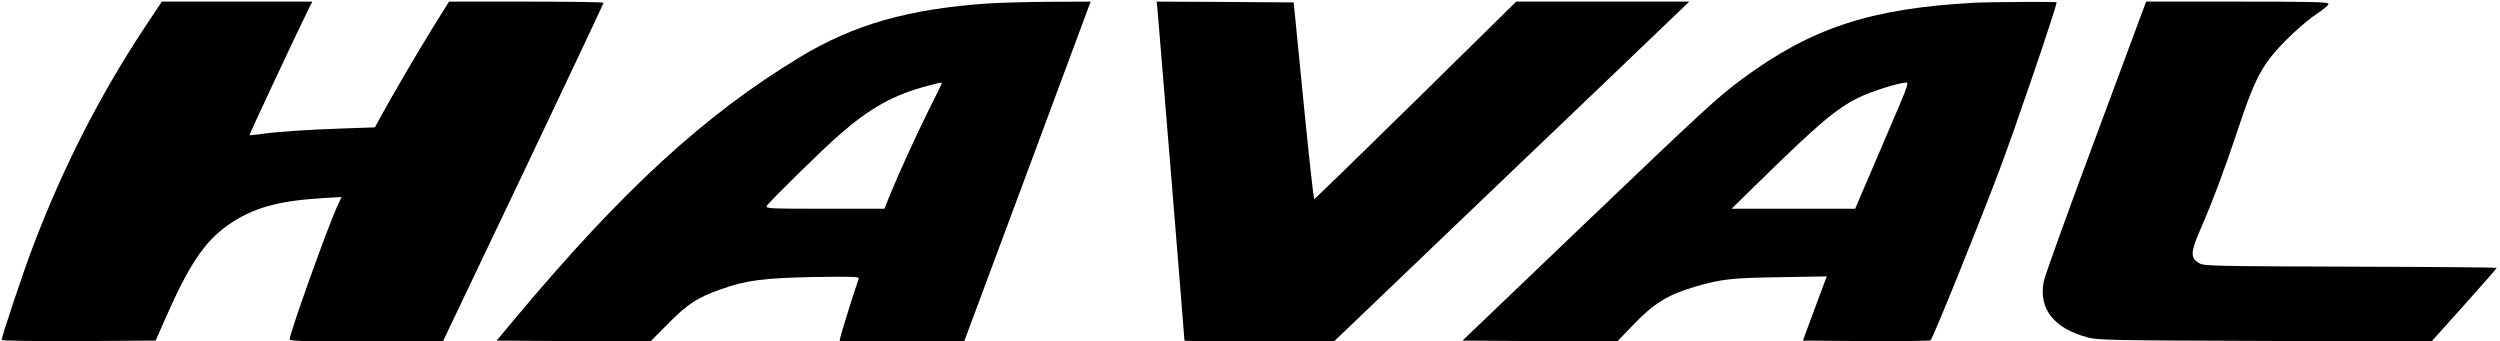 <?xml version="1.0" encoding="UTF-8" standalone="no"?> <svg xmlns="http://www.w3.org/2000/svg" version="1.0" width="1545pt" height="211pt" viewBox="0 0 1545 211" preserveAspectRatio="xMidYMid meet"><g transform="translate(0,211) scale(0.1,-0.1)" fill="#000000" stroke="none"><path d="M886 1928 c-272 -412 -499 -859 -681 -1338 -59 -154 -195 -561 -195 -581 0 -5 200 -8 476 -7 l476 3 57 130 c147 335 242 478 386 581 152 108 309 153 594 170 l112 7 -30 -65 c-64 -144 -291 -778 -291 -815 0 -11 84 -13 474 -13 l473 0 497 1042 c273 574 496 1046 496 1051 0 4 -215 7 -478 7 l-477 0 -101 -162 c-94 -152 -246 -412 -324 -554 l-33 -61 -201 -7 c-211 -7 -423 -21 -516 -36 -30 -4 -56 -7 -58 -5 -3 3 311 671 369 788 l19 37 -465 0 -465 0 -114 -172z"></path><path d="M6110 2089 c-496 -34 -834 -130 -1170 -334 -587 -356 -1090 -817 -1754 -1610 l-117 -140 475 -3 476 -2 112 113 c120 121 178 158 325 210 153 55 264 69 572 75 246 4 283 2 278 -10 -15 -41 -106 -327 -112 -356 l-7 -32 385 0 385 0 11 28 c13 35 692 1856 737 1980 l34 92 -253 -1 c-138 -1 -308 -6 -377 -10z m-290 -494 c0 -3 -36 -78 -81 -166 -82 -166 -181 -382 -240 -526 l-33 -83 -368 0 c-348 0 -368 1 -359 18 13 23 346 351 447 438 192 168 338 249 549 304 78 21 85 22 85 15z"></path><path d="M7154 2043 c5 -49 166 -2022 166 -2038 0 -3 208 -5 463 -5 l462 1 1011 967 c557 532 1051 1004 1098 1050 l86 82 -535 0 -535 0 -620 -610 c-341 -335 -624 -610 -628 -610 -4 0 -34 273 -67 608 l-60 607 -423 3 -424 2 6 -57z"></path><path d="M12200 2093 c-641 -35 -1006 -155 -1436 -473 -152 -113 -232 -187 -993 -914 l-733 -701 478 -3 479 -2 95 99 c129 136 218 190 385 239 158 47 229 55 527 59 l288 5 -26 -68 c-14 -38 -48 -127 -74 -199 l-48 -130 391 -3 c215 -1 394 1 398 5 18 21 292 698 424 1048 99 261 355 1013 355 1041 0 4 -416 2 -510 -3z m-464 -640 c-35 -82 -110 -257 -167 -390 l-104 -243 -382 0 -382 0 177 173 c357 350 470 445 605 512 80 40 249 93 299 95 13 0 4 -29 -46 -147z"></path><path d="M12952 1263 c-172 -461 -317 -863 -322 -893 -32 -170 64 -291 275 -346 65 -16 146 -18 1096 -21 l1025 -4 202 225 c111 124 202 228 202 231 0 2 -406 6 -902 7 -831 3 -906 4 -934 20 -58 32 -58 67 1 202 78 179 155 384 237 631 82 248 126 346 202 443 64 83 205 215 286 268 38 25 70 52 70 59 0 13 -78 15 -563 15 l-564 0 -311 -837z"></path></g></svg> 